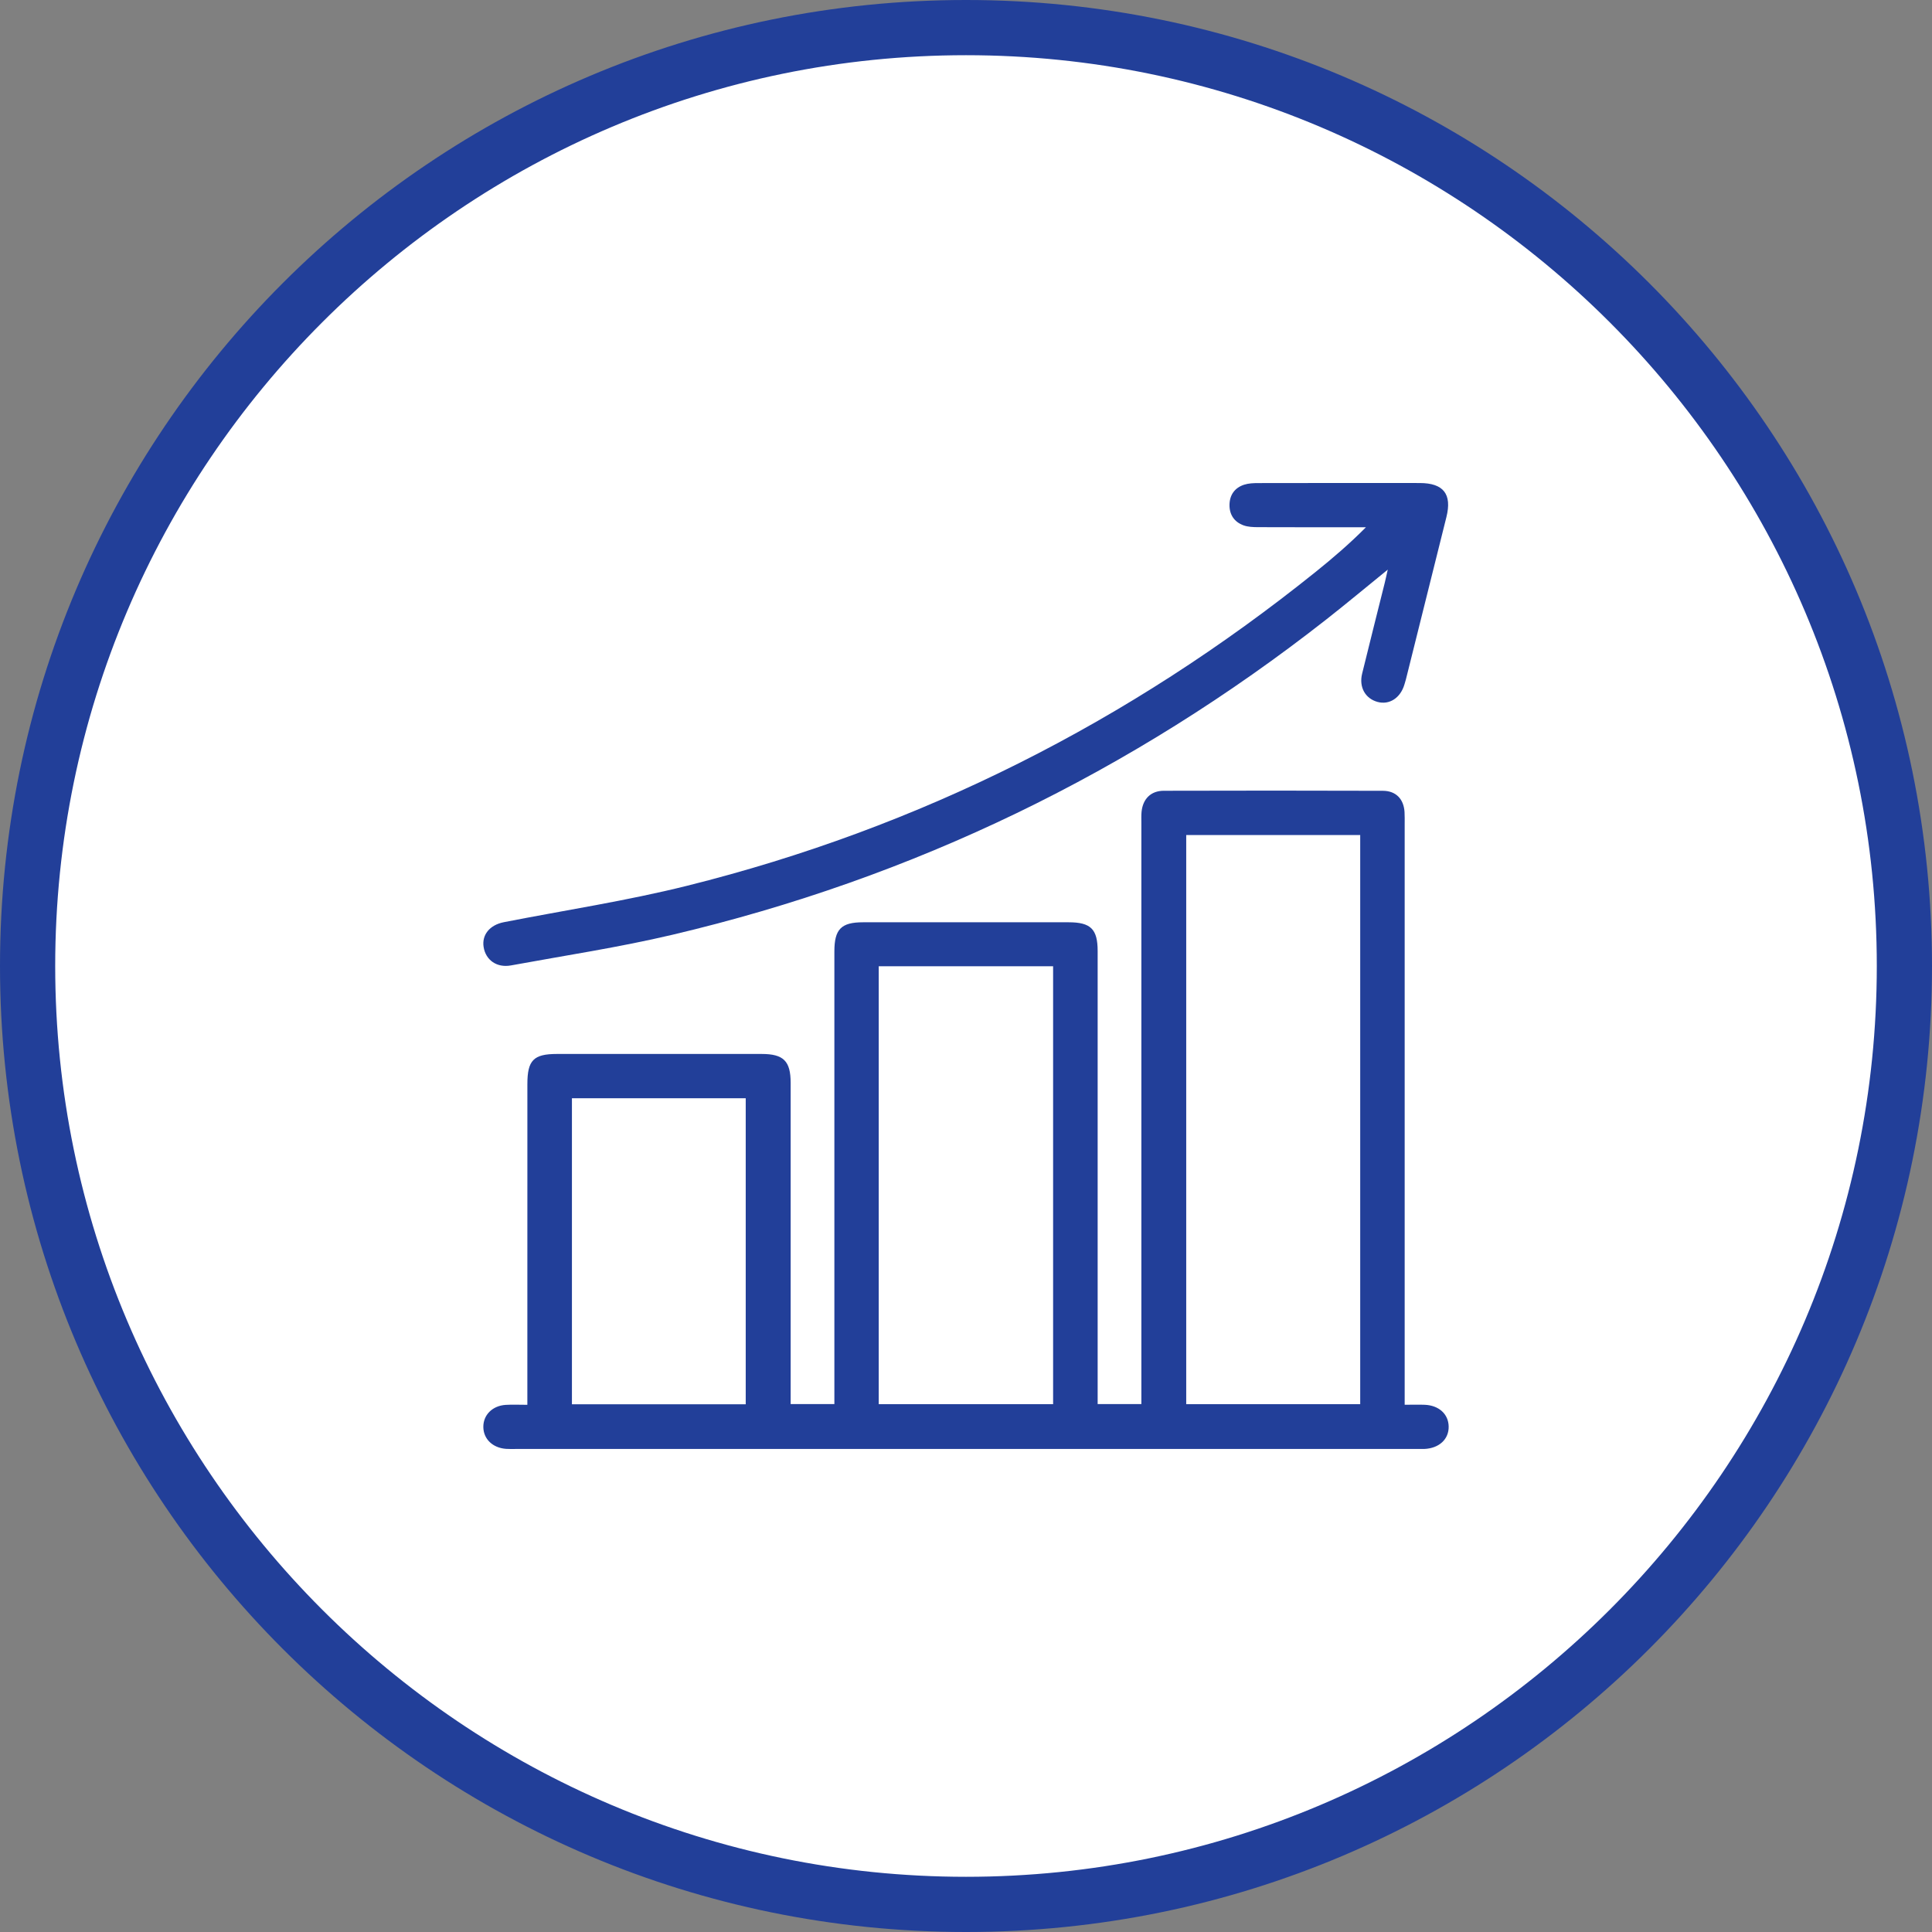 <?xml version="1.0" encoding="UTF-8"?>
<svg width="70px" height="70px" viewBox="0 0 70 70" version="1.1" xmlns="http://www.w3.org/2000/svg" xmlns:xlink="http://www.w3.org/1999/xlink">
    <rect x="0" y="0" width="70" height="70" fill="#808080" stroke="none"/>
    <title>Group 8</title>
    <defs>
        <polygon id="path-1" points="0 70 70 70 70 0 0 0"></polygon>
    </defs>
    <g id="Page-1" stroke="none" stroke-width="1" fill="none" fill-rule="evenodd">
        <g id="Artboard" transform="translate(-925, -1032)">
            <g id="Group-8" transform="translate(925, 1032)">
                <path d="M69,35 C69,53.778 53.778,69 35,69 C16.222,69 1,53.778 1,35 C1,16.222 16.222,1 35,1 C53.778,1 69,16.222 69,35" id="Fill-1" fill="#FFFFFF"></path>
                <path d="M35,0 C15.67,0 0,15.67 0,35 C0,54.33 15.67,70 35,70 C54.33,70 70,54.33 70,35 C70,15.67 54.33,0 35,0 M35,2 C53.196,2 68,16.804 68,35 C68,53.196 53.196,68 35,68 C16.804,68 2,53.196 2,35 C2,16.804 16.804,2 35,2" id="Fill-3" fill="#223F99"></path>
                <mask id="mask-2" fill="white">
                    <use xlink:href="#path-1"></use>
                </mask>
                <g id="Clip-6"></g>
                <path d="M20.722,50.879 L27.019,50.879 L27.019,39.792 L20.722,39.792 L20.722,50.879 Z M31.838,50.876 L38.156,50.876 L38.156,35.009 L31.838,35.009 L31.838,50.876 Z M42.979,50.876 L49.283,50.876 L49.283,30.254 L42.979,30.254 L42.979,50.876 Z M50.894,50.897 C51.176,50.897 51.398,50.889 51.62,50.898 C52.135,50.919 52.48,51.235 52.488,51.684 C52.497,52.146 52.141,52.475 51.608,52.498 C51.521,52.501 51.434,52.499 51.347,52.499 C40.455,52.499 29.562,52.499 18.67,52.499 C18.558,52.499 18.446,52.503 18.335,52.495 C17.849,52.46 17.515,52.136 17.512,51.701 C17.509,51.265 17.841,50.931 18.326,50.901 C18.571,50.886 18.817,50.899 19.107,50.899 L19.107,50.419 C19.107,46.705 19.107,42.991 19.108,39.276 C19.108,38.415 19.332,38.187 20.18,38.187 C22.651,38.186 25.123,38.186 27.595,38.187 C28.389,38.187 28.646,38.442 28.647,39.234 C28.647,42.96 28.647,46.687 28.647,50.414 L28.647,50.873 L30.231,50.873 L30.231,50.423 C30.231,45.106 30.231,39.789 30.231,34.473 C30.231,33.668 30.476,33.416 31.267,33.416 C33.751,33.415 36.235,33.415 38.719,33.416 C39.52,33.416 39.77,33.664 39.77,34.458 C39.77,39.775 39.77,45.091 39.77,50.408 L39.77,50.872 L41.354,50.872 L41.354,50.392 C41.354,43.534 41.354,36.677 41.354,29.82 C41.354,29.683 41.348,29.546 41.361,29.41 C41.409,28.944 41.698,28.652 42.166,28.651 C44.812,28.644 47.457,28.643 50.103,28.652 C50.578,28.653 50.86,28.951 50.889,29.42 C50.898,29.569 50.894,29.718 50.894,29.867 C50.894,36.7 50.894,43.532 50.894,50.365 L50.894,50.897 Z" id="Fill-5" fill="#223F99" mask="url(#mask-2)"></path>
                <path d="M50.281,20.639 C49.506,21.268 48.793,21.864 48.063,22.437 C40.997,27.981 33.099,31.81 24.359,33.869 C22.43,34.324 20.464,34.621 18.513,34.979 C17.999,35.073 17.599,34.785 17.523,34.315 C17.451,33.872 17.742,33.514 18.254,33.413 C20.468,32.979 22.705,32.639 24.891,32.094 C33.323,29.991 40.906,26.158 47.677,20.714 C48.295,20.217 48.897,19.701 49.491,19.103 L49.112,19.103 C47.933,19.103 46.753,19.105 45.573,19.1 C45.401,19.099 45.219,19.092 45.06,19.036 C44.723,18.915 44.543,18.651 44.547,18.293 C44.551,17.935 44.734,17.674 45.076,17.562 C45.237,17.51 45.418,17.503 45.59,17.503 C47.54,17.499 49.49,17.499 51.439,17.501 C52.302,17.502 52.614,17.903 52.406,18.735 C51.916,20.696 51.427,22.657 50.938,24.619 C50.923,24.679 50.903,24.738 50.886,24.797 C50.742,25.288 50.34,25.549 49.911,25.432 C49.466,25.31 49.233,24.897 49.352,24.41 C49.62,23.314 49.897,22.22 50.17,21.125 C50.205,20.986 50.234,20.845 50.281,20.639" id="Fill-7" fill="#223F99" mask="url(#mask-2)"></path>
            </g>
        </g>
    </g>
</svg>